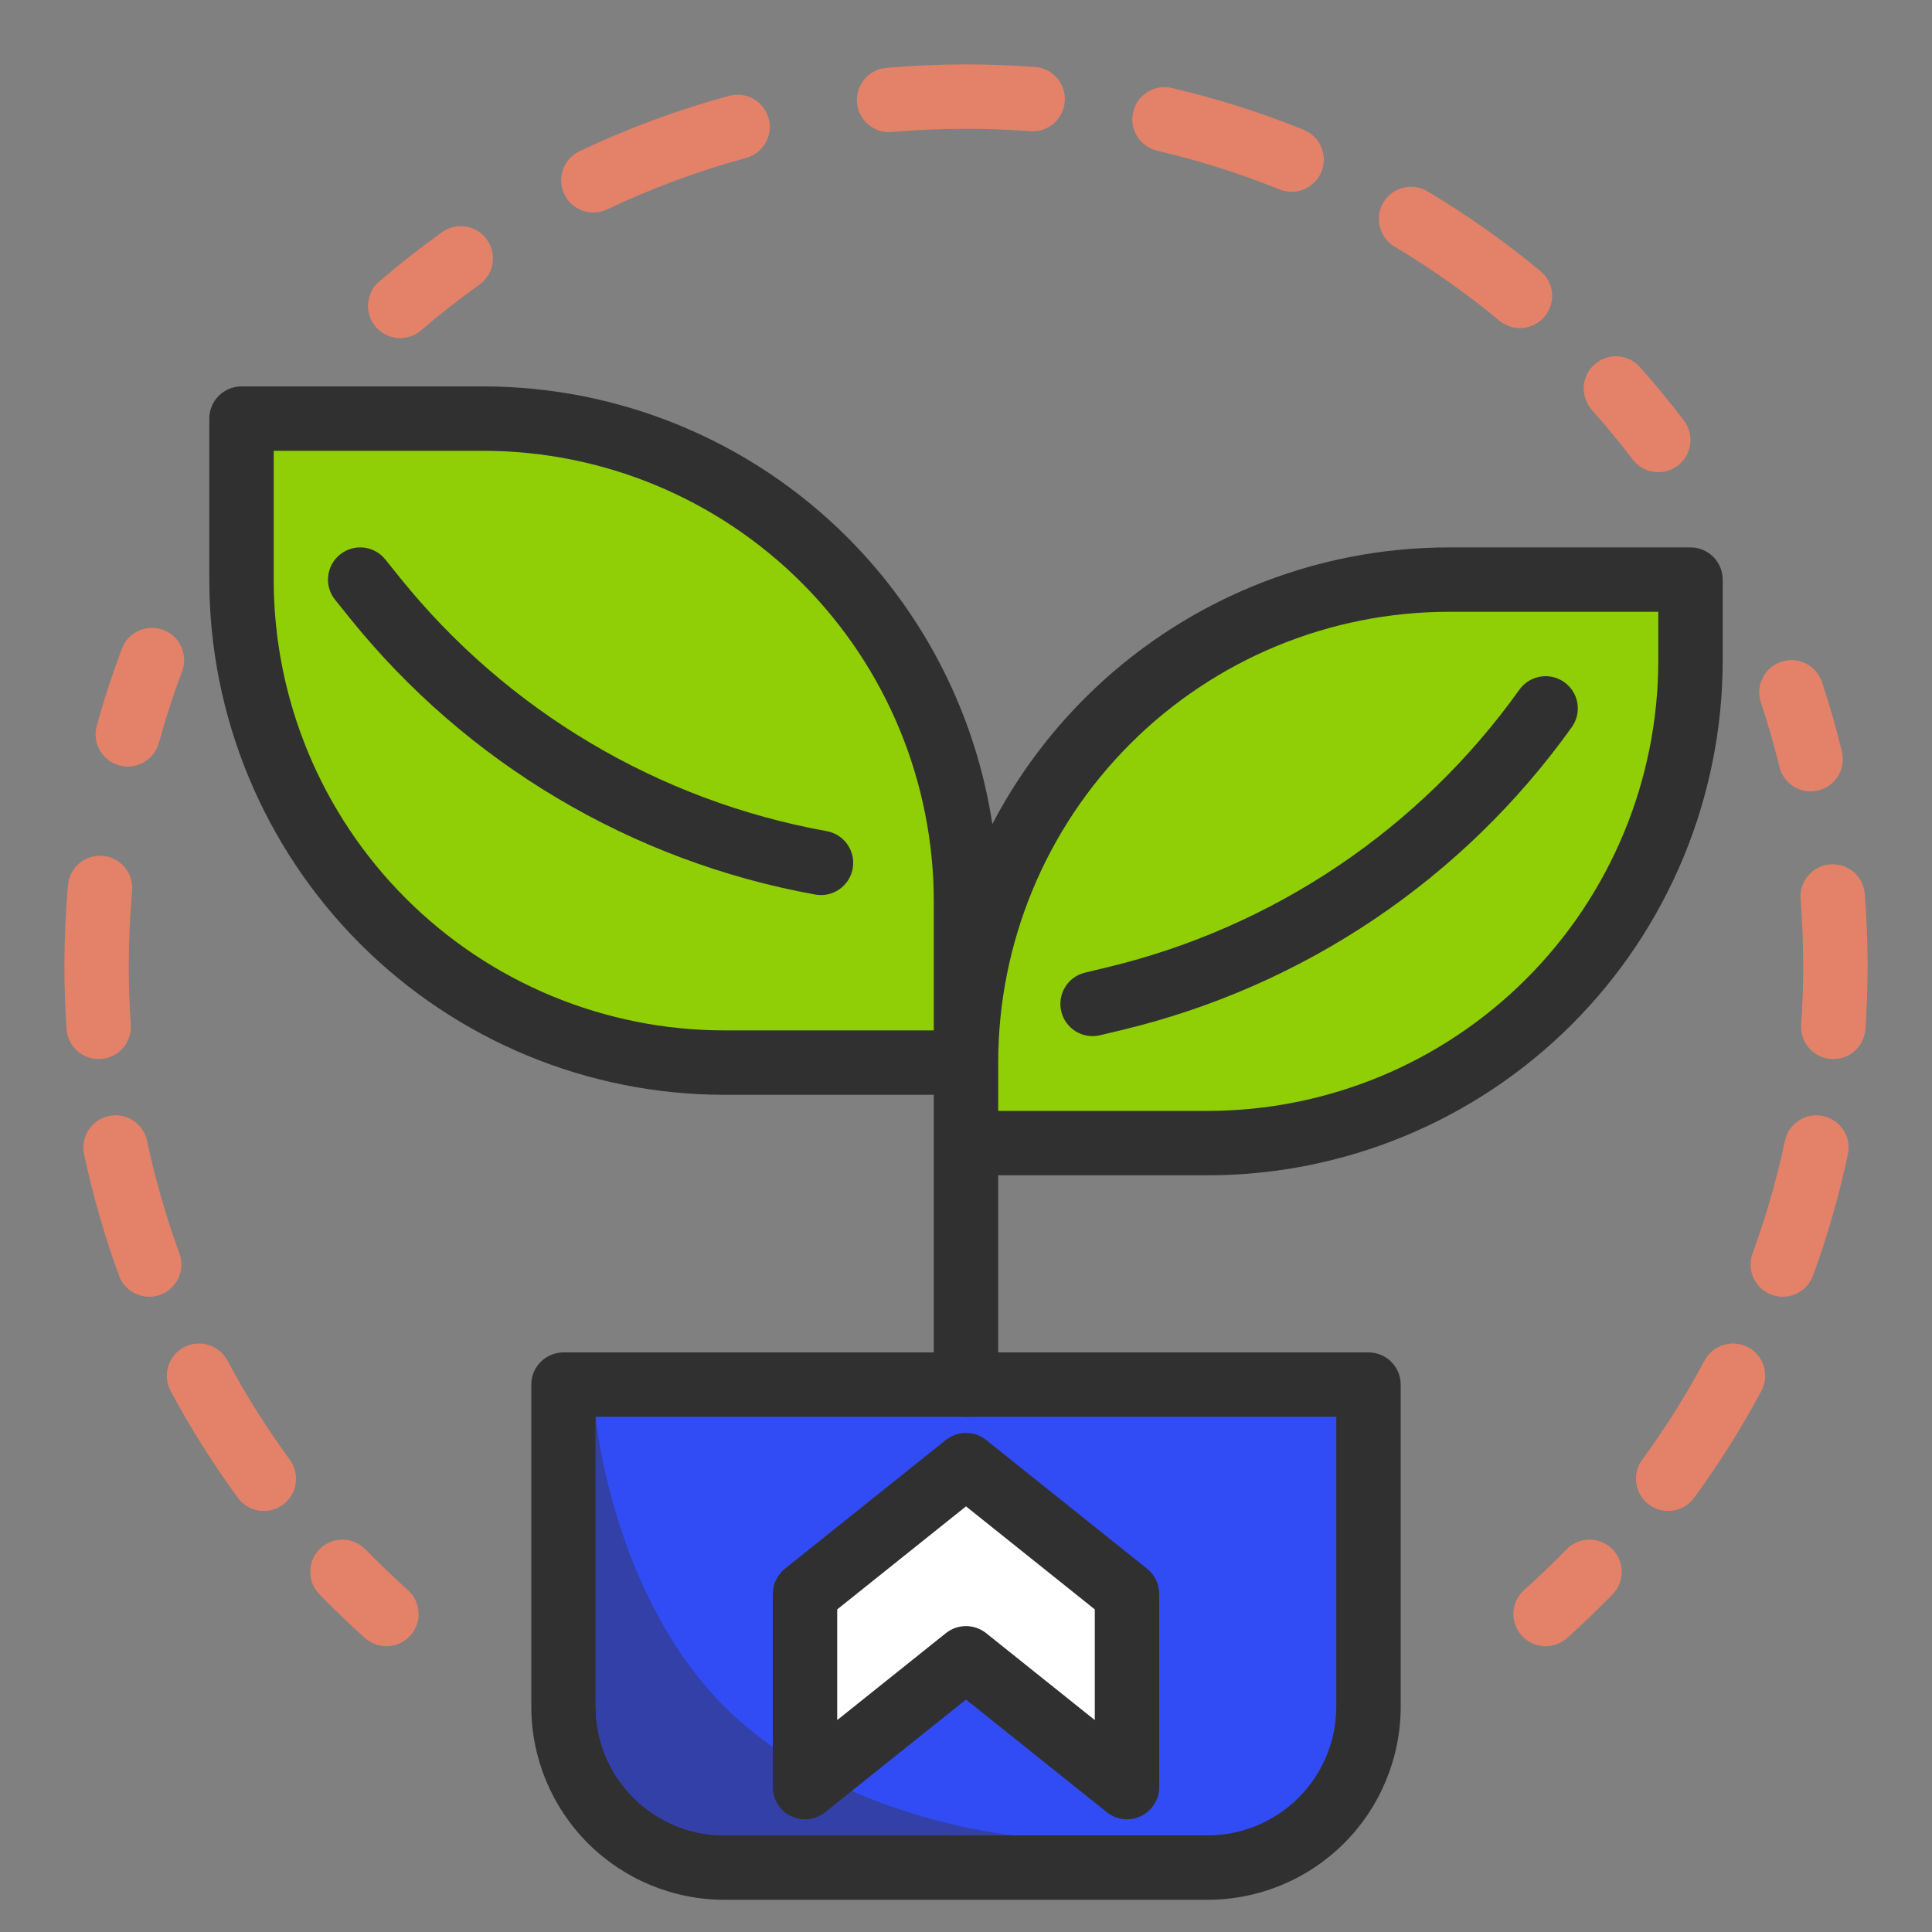 <?xml version="1.0" encoding="UTF-8"?>
<svg xmlns="http://www.w3.org/2000/svg" width="60" height="60" viewBox="0 0 60 60" fill="none">
  <rect x="0" y="0" width="60" height="60" fill="#808080" stroke="none"/>
  <path d="M17.5 43H42.5V53C42.5 54.326 41.973 55.598 41.035 56.535C40.098 57.473 38.826 58 37.5 58H22.5C21.174 58 19.902 57.473 18.965 56.535C18.027 55.598 17.5 54.326 17.5 53V43Z" fill="#324CF5"></path>
  <path fill-rule="evenodd" clip-rule="evenodd" d="M16.5 43C16.5 42.448 16.948 42 17.5 42H42.5C43.052 42 43.5 42.448 43.5 43V53C43.5 54.591 42.868 56.117 41.743 57.243C40.617 58.368 39.091 59 37.5 59H22.5C20.909 59 19.383 58.368 18.257 57.243C17.132 56.117 16.5 54.591 16.5 53V43ZM18.5 44V53C18.5 54.061 18.921 55.078 19.672 55.828C20.422 56.579 21.439 57 22.5 57H37.5C38.561 57 39.578 56.579 40.328 55.828C41.079 55.078 41.5 54.061 41.5 53V44H18.5Z" fill="#303030"></path>
  <path d="M18.5 44C18.5 44 19.007 49.507 22.5 53C25.993 56.493 31.5 57 31.5 57H22.5C20.291 57 18.5 55.209 18.5 53V44Z" fill="#3340A7"></path>
  <path d="M30 28C30 24.022 28.42 20.206 25.607 17.393C22.794 14.58 18.978 13 15 13H7.5V18C7.5 21.978 9.08 25.794 11.893 28.607C14.706 31.42 18.522 33 22.5 33H30" fill="#90CE05"></path>
  <path d="M30 33C30 29.022 31.58 25.206 34.393 22.393C37.206 19.58 41.022 18 45 18H52.5V20.5C52.5 24.478 50.92 28.294 48.107 31.107C45.294 33.92 41.478 35.5 37.5 35.5H30" fill="#90CE05"></path>
  <path d="M30 43V28Z" fill="#90CE05"></path>
  <path fill-rule="evenodd" clip-rule="evenodd" d="M6.5 13C6.5 12.448 6.948 12 7.5 12H15C19.244 12 23.313 13.686 26.314 16.686C28.741 19.113 30.308 22.24 30.818 25.593C31.563 24.165 32.527 22.846 33.686 21.686C36.687 18.686 40.757 17 45 17H52.5C53.052 17 53.5 17.448 53.5 18V20.5C53.5 24.744 51.814 28.813 48.814 31.814C45.813 34.814 41.743 36.5 37.5 36.5H31V43C31 43.552 30.552 44 30 44C29.448 44 29 43.552 29 43V34H22.5C18.256 34 14.187 32.314 11.186 29.314C8.186 26.313 6.5 22.244 6.5 18V13ZM29 32H22.5C18.787 32 15.226 30.525 12.601 27.899C9.975 25.274 8.5 21.713 8.5 18V14H15C18.713 14 22.274 15.475 24.899 18.101C27.525 20.726 29 24.287 29 28V32ZM31 33V34.5H37.5C41.213 34.5 44.774 33.025 47.4 30.399C50.025 27.774 51.5 24.213 51.5 20.5V19H45C41.287 19 37.726 20.475 35.1 23.101C32.475 25.726 31 29.287 31 33Z" fill="#303030"></path>
  <path fill-rule="evenodd" clip-rule="evenodd" d="M32.959 31.411C32.83 30.874 33.16 30.334 33.697 30.206L34.402 30.036C39.562 28.797 44.102 25.737 47.186 21.419C47.507 20.97 48.132 20.865 48.581 21.186C49.031 21.507 49.135 22.132 48.814 22.581C45.449 27.292 40.498 30.629 34.869 31.981L34.164 32.15C33.627 32.279 33.087 31.948 32.959 31.411Z" fill="#303030"></path>
  <path fill-rule="evenodd" clip-rule="evenodd" d="M10.559 17.221C10.99 16.875 11.619 16.943 11.965 17.373L12.419 17.938C15.745 22.074 20.452 24.87 25.674 25.812C26.218 25.91 26.579 26.431 26.481 26.974C26.383 27.518 25.863 27.879 25.319 27.781C19.622 26.752 14.489 23.702 10.861 19.192L10.407 18.627C10.061 18.197 10.129 17.567 10.559 17.221Z" fill="#303030"></path>
  <path fill-rule="evenodd" clip-rule="evenodd" d="M30 4C29.224 4 28.456 4.034 27.698 4.1C27.148 4.149 26.663 3.742 26.615 3.192C26.566 2.641 26.973 2.156 27.523 2.108C28.34 2.037 29.166 2 30 2C30.722 2 31.438 2.027 32.147 2.081C32.698 2.123 33.11 2.603 33.068 3.154C33.027 3.705 32.546 4.117 31.996 4.075C31.337 4.025 30.672 4 30 4ZM35.191 3.479C35.316 2.942 35.854 2.607 36.392 2.733C37.801 3.062 39.169 3.497 40.487 4.03C40.999 4.237 41.246 4.82 41.039 5.332C40.832 5.844 40.249 6.091 39.737 5.884C38.514 5.39 37.244 4.986 35.937 4.681C35.399 4.555 35.065 4.017 35.191 3.479ZM23.872 3.679C24.017 4.212 23.702 4.762 23.169 4.906C21.673 5.313 20.231 5.849 18.855 6.503C18.357 6.74 17.76 6.527 17.523 6.029C17.286 5.53 17.498 4.933 17.997 4.696C19.479 3.992 21.033 3.414 22.645 2.976C23.178 2.832 23.727 3.146 23.872 3.679ZM42.962 6.288C43.245 5.814 43.859 5.659 44.333 5.942C45.567 6.679 46.739 7.507 47.841 8.419C48.266 8.771 48.326 9.401 47.974 9.827C47.622 10.252 46.991 10.312 46.566 9.96C45.543 9.113 44.454 8.343 43.308 7.659C42.834 7.376 42.679 6.762 42.962 6.288ZM15.123 7.443C15.444 7.892 15.341 8.516 14.891 8.838C14.266 9.285 13.662 9.759 13.079 10.259C12.66 10.619 12.029 10.57 11.669 10.151C11.309 9.732 11.358 9.101 11.777 8.741C12.404 8.203 13.055 7.693 13.728 7.211C14.177 6.89 14.802 6.993 15.123 7.443ZM49.519 11.318C49.931 10.951 50.563 10.988 50.93 11.401C51.406 11.936 51.862 12.489 52.296 13.06C52.63 13.499 52.545 14.127 52.106 14.461C51.666 14.795 51.039 14.71 50.704 14.271C50.301 13.741 49.878 13.227 49.436 12.73C49.069 12.317 49.106 11.685 49.519 11.318ZM5.071 19.564C5.588 19.758 5.849 20.335 5.655 20.852C5.382 21.577 5.141 22.318 4.933 23.073C4.786 23.605 4.235 23.918 3.703 23.771C3.17 23.624 2.858 23.074 3.005 22.541C3.229 21.728 3.489 20.93 3.783 20.148C3.977 19.631 4.554 19.37 5.071 19.564ZM55.32 20.551C55.844 20.377 56.41 20.661 56.584 21.185C56.818 21.892 57.025 22.61 57.203 23.34C57.334 23.876 57.005 24.418 56.468 24.548C55.932 24.679 55.391 24.351 55.26 23.814C55.095 23.137 54.903 22.47 54.686 21.815C54.512 21.29 54.796 20.724 55.32 20.551ZM3.196 26.58C3.746 26.629 4.152 27.115 4.103 27.665C4.035 28.434 4 29.213 4 30C4 30.613 4.021 31.221 4.063 31.823C4.101 32.374 3.685 32.851 3.134 32.889C2.583 32.927 2.106 32.512 2.068 31.961C2.023 31.313 2 30.659 2 30C2 29.154 2.038 28.316 2.111 27.488C2.16 26.938 2.646 26.532 3.196 26.58ZM56.836 26.844C57.387 26.8 57.868 27.211 57.912 27.762C57.97 28.5 58 29.247 58 30C58 30.659 57.977 31.313 57.932 31.961C57.894 32.512 57.417 32.927 56.866 32.889C56.315 32.851 55.899 32.374 55.937 31.823C55.979 31.221 56 30.613 56 30C56 29.299 55.972 28.606 55.918 27.92C55.874 27.369 56.285 26.887 56.836 26.844ZM56.618 34.659C57.159 34.774 57.504 35.305 57.389 35.845C57.114 37.137 56.751 38.396 56.305 39.615C56.115 40.134 55.541 40.401 55.023 40.211C54.504 40.022 54.237 39.447 54.427 38.929C54.84 37.797 55.178 36.629 55.432 35.429C55.547 34.889 56.078 34.544 56.618 34.659ZM3.382 34.659C3.922 34.544 4.453 34.889 4.568 35.429C4.822 36.629 5.16 37.797 5.573 38.929C5.763 39.447 5.496 40.022 4.978 40.211C4.459 40.401 3.885 40.134 3.695 39.615C3.249 38.396 2.886 37.137 2.611 35.845C2.496 35.305 2.841 34.774 3.382 34.659ZM54.292 41.842C54.779 42.103 54.962 42.709 54.702 43.196C54.082 44.354 53.383 45.463 52.613 46.516C52.287 46.961 51.661 47.058 51.215 46.732C50.77 46.406 50.673 45.78 50.999 45.335C51.714 44.357 52.363 43.327 52.938 42.252C53.199 41.765 53.805 41.582 54.292 41.842ZM5.708 41.842C6.195 41.582 6.801 41.765 7.062 42.252C7.637 43.327 8.286 44.357 9.001 45.335C9.327 45.78 9.23 46.406 8.785 46.732C8.339 47.058 7.713 46.961 7.387 46.516C6.617 45.463 5.918 44.354 5.298 43.196C5.038 42.709 5.221 42.103 5.708 41.842ZM9.938 48.097C10.334 47.713 10.967 47.722 11.352 48.118C11.775 48.553 12.214 48.974 12.667 49.38C13.078 49.748 13.114 50.38 12.745 50.792C12.377 51.203 11.745 51.238 11.333 50.87C10.846 50.434 10.373 49.981 9.918 49.511C9.533 49.115 9.542 48.482 9.938 48.097ZM50.062 48.097C50.458 48.482 50.467 49.115 50.082 49.511C49.627 49.981 49.154 50.434 48.667 50.87C48.255 51.238 47.623 51.203 47.255 50.792C46.886 50.38 46.922 49.748 47.333 49.38C47.786 48.974 48.225 48.553 48.648 48.118C49.033 47.722 49.666 47.713 50.062 48.097Z" fill="#E48169"></path>
  <path d="M25 49.5L25 55.5L30 51.5L35 55.5L35 49.5L30 45.5L25 49.5Z" fill="white"></path>
  <path fill-rule="evenodd" clip-rule="evenodd" d="M35.433 56.401C35.087 56.568 34.675 56.521 34.375 56.281L30 52.781L25.625 56.281C25.325 56.521 24.913 56.568 24.567 56.401C24.22 56.235 24 55.884 24 55.5L24 49.5C24 49.196 24.138 48.909 24.375 48.719L29.375 44.719C29.741 44.427 30.259 44.427 30.625 44.719L35.625 48.719C35.862 48.909 36 49.196 36 49.5L36 55.5C36 55.884 35.78 56.235 35.433 56.401ZM34 53.419L34 49.981L30 46.781L26 49.981L26 53.419L29.375 50.719C29.741 50.427 30.259 50.427 30.625 50.719L34 53.419Z" fill="#303030"></path>
</svg>
